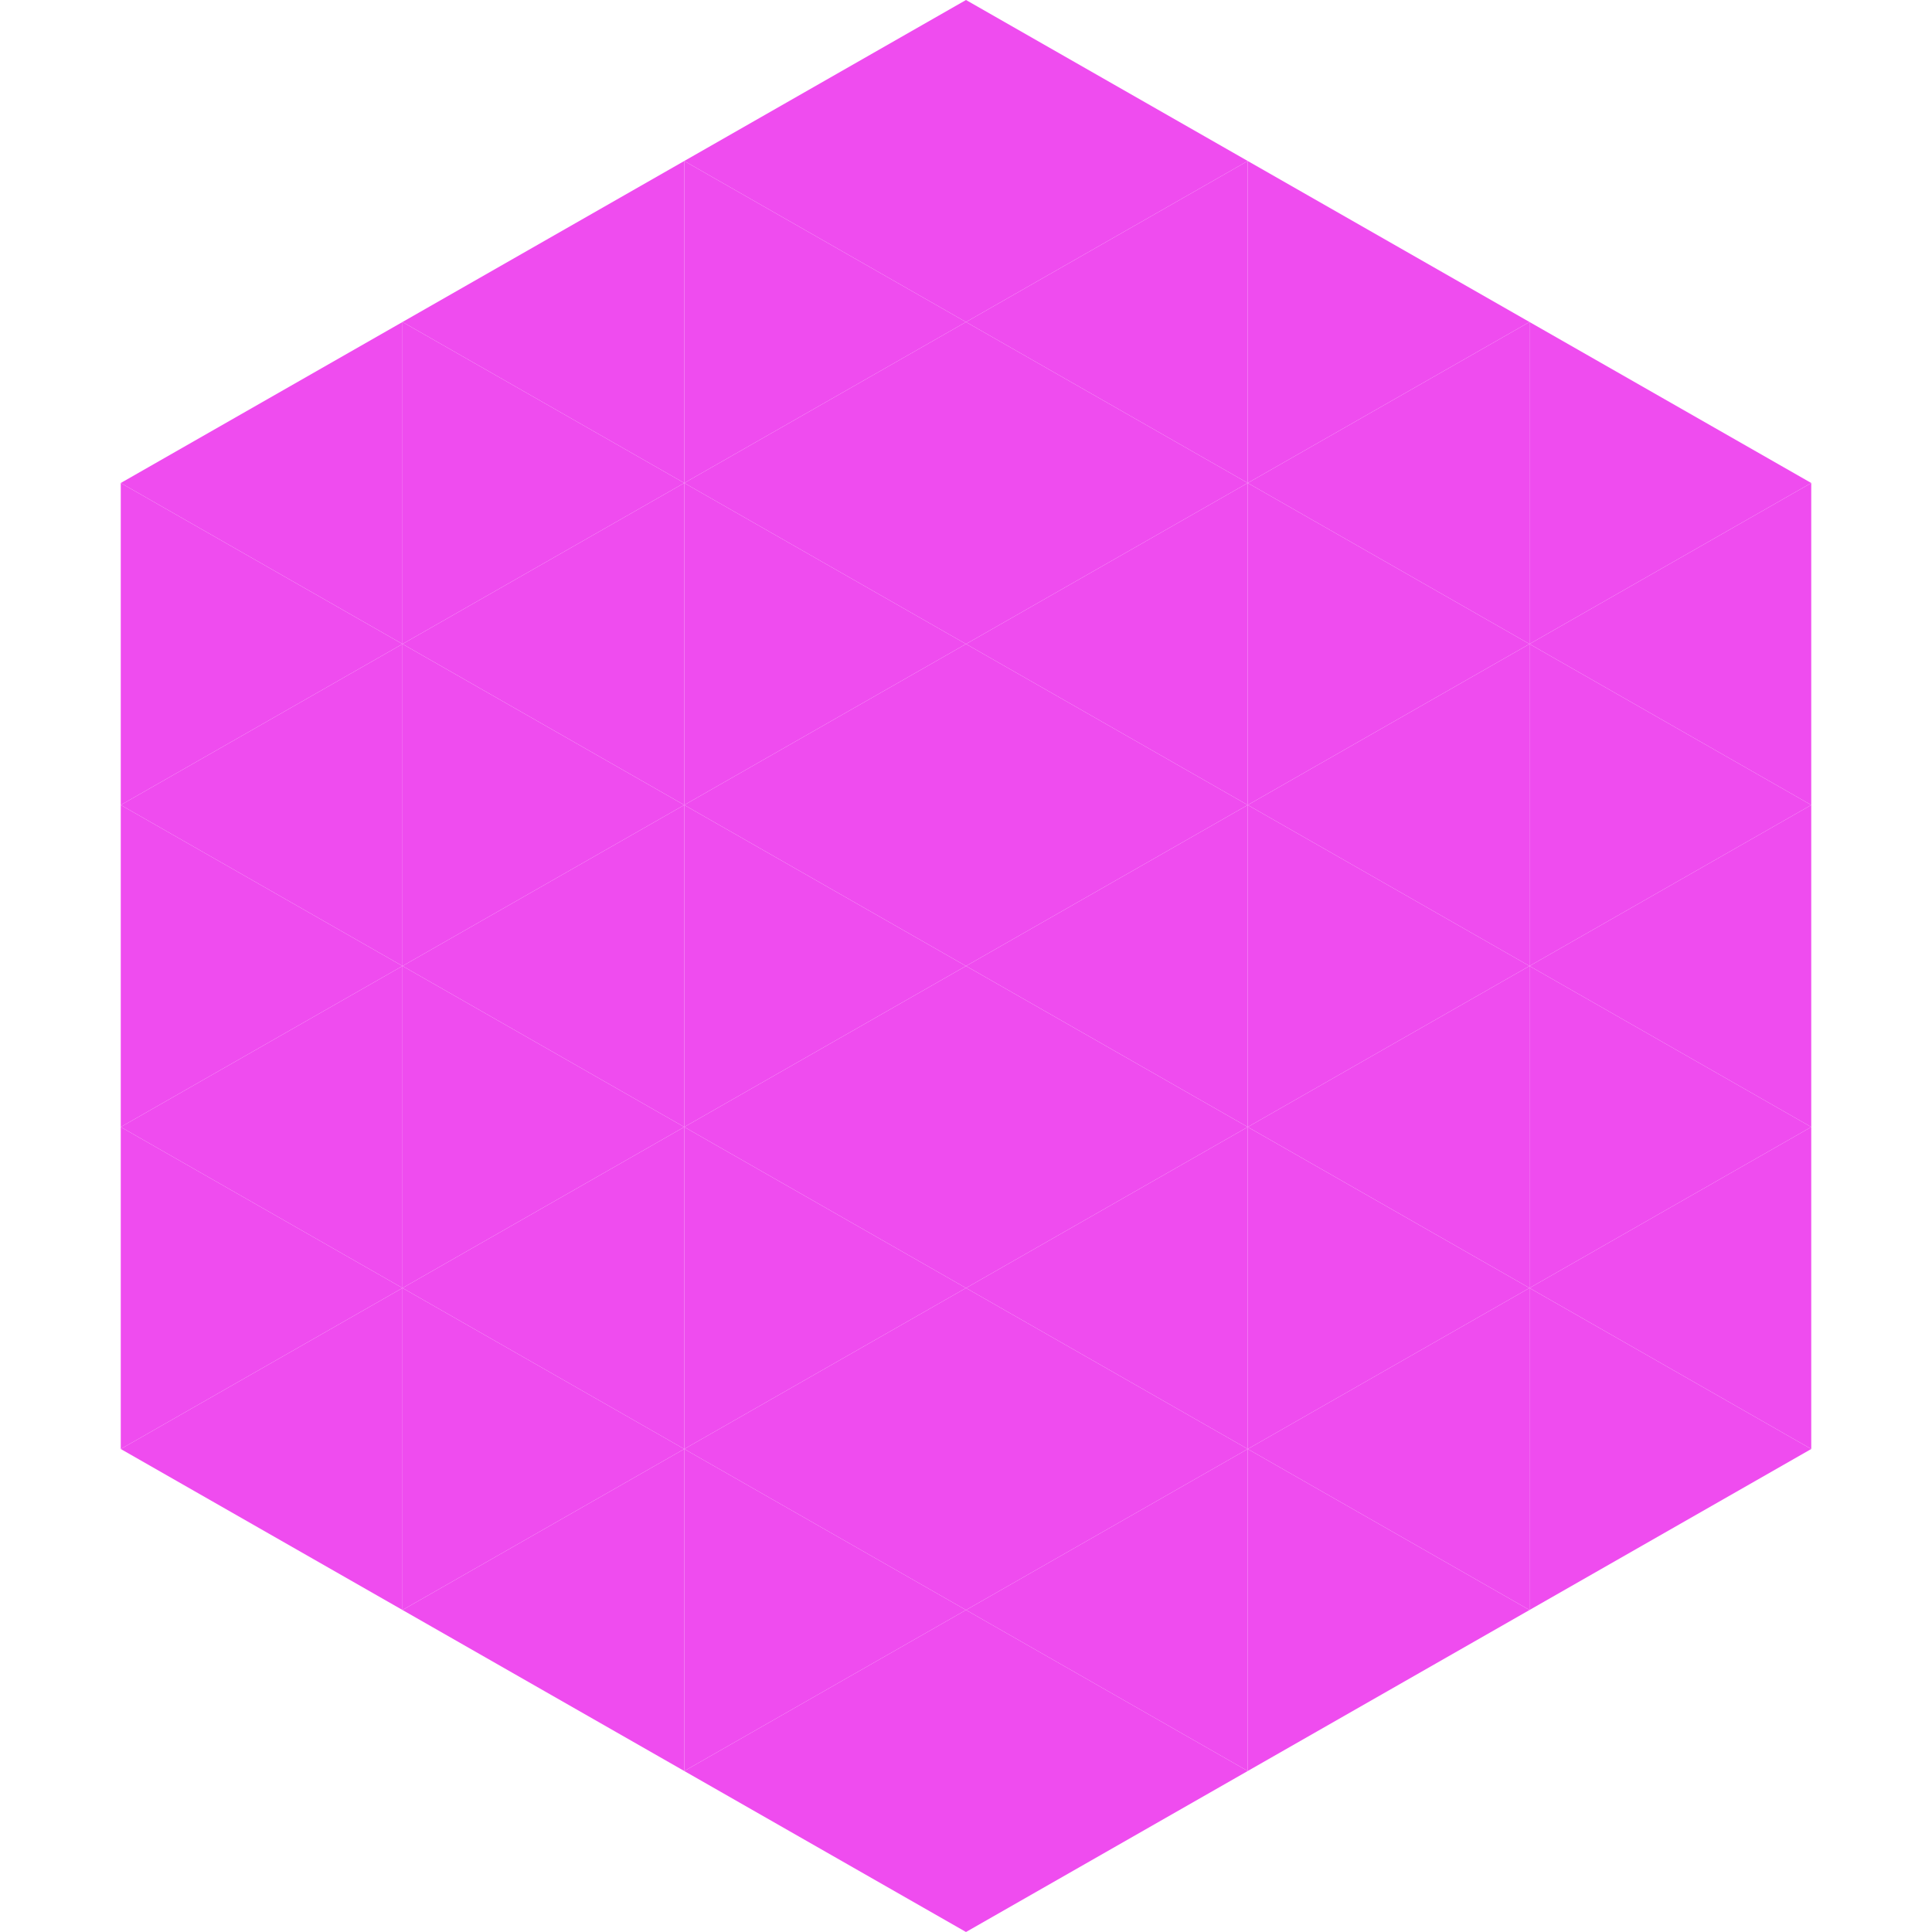 <?xml version="1.0"?>
<!-- Generated by SVGo -->
<svg width="240" height="240"
     xmlns="http://www.w3.org/2000/svg"
     xmlns:xlink="http://www.w3.org/1999/xlink">
<polygon points="50,40 15,60 50,80" style="fill:rgb(239,76,239)" />
<polygon points="190,40 225,60 190,80" style="fill:rgb(239,76,239)" />
<polygon points="15,60 50,80 15,100" style="fill:rgb(239,76,239)" />
<polygon points="225,60 190,80 225,100" style="fill:rgb(239,76,239)" />
<polygon points="50,80 15,100 50,120" style="fill:rgb(239,76,239)" />
<polygon points="190,80 225,100 190,120" style="fill:rgb(239,76,239)" />
<polygon points="15,100 50,120 15,140" style="fill:rgb(239,76,239)" />
<polygon points="225,100 190,120 225,140" style="fill:rgb(239,76,239)" />
<polygon points="50,120 15,140 50,160" style="fill:rgb(239,76,239)" />
<polygon points="190,120 225,140 190,160" style="fill:rgb(239,76,239)" />
<polygon points="15,140 50,160 15,180" style="fill:rgb(239,76,239)" />
<polygon points="225,140 190,160 225,180" style="fill:rgb(239,76,239)" />
<polygon points="50,160 15,180 50,200" style="fill:rgb(239,76,239)" />
<polygon points="190,160 225,180 190,200" style="fill:rgb(239,76,239)" />
<polygon points="15,180 50,200 15,220" style="fill:rgb(255,255,255); fill-opacity:0" />
<polygon points="225,180 190,200 225,220" style="fill:rgb(255,255,255); fill-opacity:0" />
<polygon points="50,0 85,20 50,40" style="fill:rgb(255,255,255); fill-opacity:0" />
<polygon points="190,0 155,20 190,40" style="fill:rgb(255,255,255); fill-opacity:0" />
<polygon points="85,20 50,40 85,60" style="fill:rgb(239,76,239)" />
<polygon points="155,20 190,40 155,60" style="fill:rgb(239,76,239)" />
<polygon points="50,40 85,60 50,80" style="fill:rgb(239,76,239)" />
<polygon points="190,40 155,60 190,80" style="fill:rgb(239,76,239)" />
<polygon points="85,60 50,80 85,100" style="fill:rgb(239,76,239)" />
<polygon points="155,60 190,80 155,100" style="fill:rgb(239,76,239)" />
<polygon points="50,80 85,100 50,120" style="fill:rgb(239,76,239)" />
<polygon points="190,80 155,100 190,120" style="fill:rgb(239,76,239)" />
<polygon points="85,100 50,120 85,140" style="fill:rgb(239,76,239)" />
<polygon points="155,100 190,120 155,140" style="fill:rgb(239,76,239)" />
<polygon points="50,120 85,140 50,160" style="fill:rgb(239,76,239)" />
<polygon points="190,120 155,140 190,160" style="fill:rgb(239,76,239)" />
<polygon points="85,140 50,160 85,180" style="fill:rgb(239,76,239)" />
<polygon points="155,140 190,160 155,180" style="fill:rgb(239,76,239)" />
<polygon points="50,160 85,180 50,200" style="fill:rgb(239,76,239)" />
<polygon points="190,160 155,180 190,200" style="fill:rgb(239,76,239)" />
<polygon points="85,180 50,200 85,220" style="fill:rgb(239,76,239)" />
<polygon points="155,180 190,200 155,220" style="fill:rgb(239,76,239)" />
<polygon points="120,0 85,20 120,40" style="fill:rgb(239,76,239)" />
<polygon points="120,0 155,20 120,40" style="fill:rgb(239,76,239)" />
<polygon points="85,20 120,40 85,60" style="fill:rgb(239,76,239)" />
<polygon points="155,20 120,40 155,60" style="fill:rgb(239,76,239)" />
<polygon points="120,40 85,60 120,80" style="fill:rgb(239,76,239)" />
<polygon points="120,40 155,60 120,80" style="fill:rgb(239,76,239)" />
<polygon points="85,60 120,80 85,100" style="fill:rgb(239,76,239)" />
<polygon points="155,60 120,80 155,100" style="fill:rgb(239,76,239)" />
<polygon points="120,80 85,100 120,120" style="fill:rgb(239,76,239)" />
<polygon points="120,80 155,100 120,120" style="fill:rgb(239,76,239)" />
<polygon points="85,100 120,120 85,140" style="fill:rgb(239,76,239)" />
<polygon points="155,100 120,120 155,140" style="fill:rgb(239,76,239)" />
<polygon points="120,120 85,140 120,160" style="fill:rgb(239,76,239)" />
<polygon points="120,120 155,140 120,160" style="fill:rgb(239,76,239)" />
<polygon points="85,140 120,160 85,180" style="fill:rgb(239,76,239)" />
<polygon points="155,140 120,160 155,180" style="fill:rgb(239,76,239)" />
<polygon points="120,160 85,180 120,200" style="fill:rgb(239,76,239)" />
<polygon points="120,160 155,180 120,200" style="fill:rgb(239,76,239)" />
<polygon points="85,180 120,200 85,220" style="fill:rgb(239,76,239)" />
<polygon points="155,180 120,200 155,220" style="fill:rgb(239,76,239)" />
<polygon points="120,200 85,220 120,240" style="fill:rgb(239,76,239)" />
<polygon points="120,200 155,220 120,240" style="fill:rgb(239,76,239)" />
<polygon points="85,220 120,240 85,260" style="fill:rgb(255,255,255); fill-opacity:0" />
<polygon points="155,220 120,240 155,260" style="fill:rgb(255,255,255); fill-opacity:0" />
</svg>
